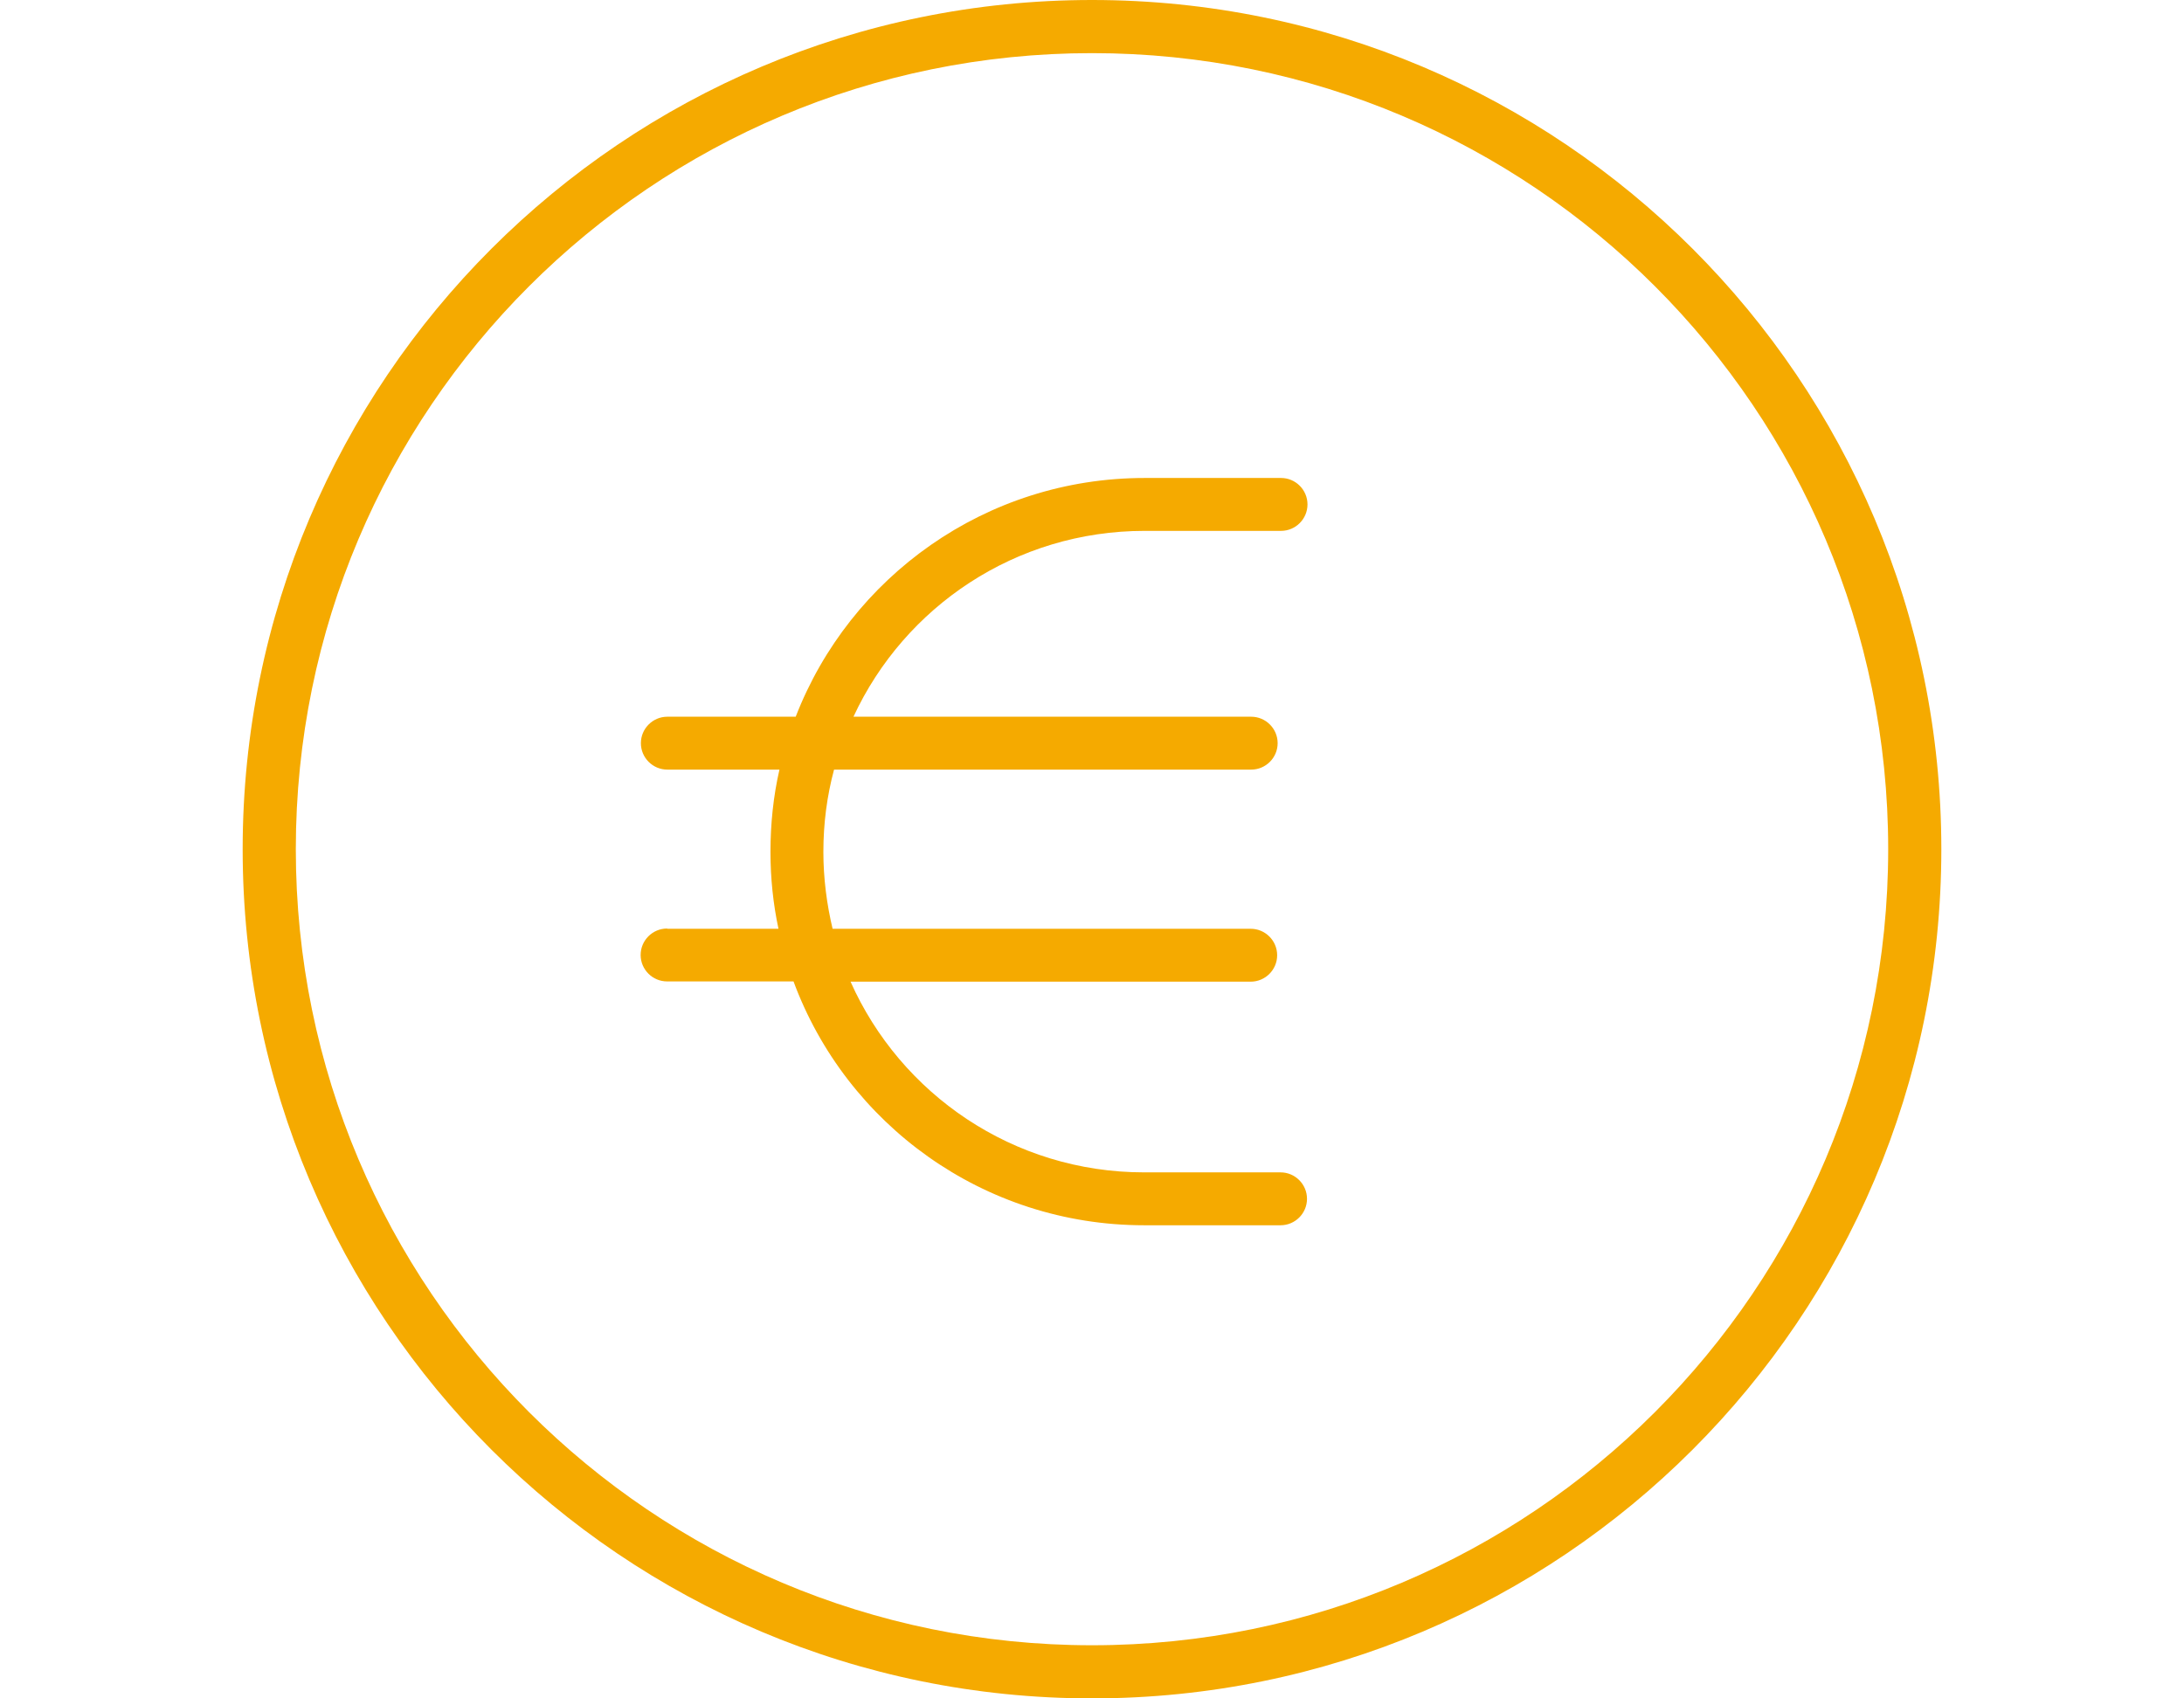 <?xml version="1.0" encoding="UTF-8"?>
<svg xmlns="http://www.w3.org/2000/svg" id="Ebene_1" viewBox="0 0 90 70">
  <path d="m77.81,35c0-18.12-14.69-32.81-32.81-32.81S12.19,16.88,12.19,35s14.69,32.81,32.81,32.81,32.81-14.69,32.81-32.81Zm-67.81,0C10,15.67,25.67,0,45,0s35,15.67,35,35-15.67,35-35,35S10,54.33,10,35Zm17.5,3.28h4.58c-.22-1.03-.33-2.09-.33-3.17,0-1.16.12-2.3.37-3.39h-4.62c-.6,0-1.09-.49-1.09-1.09s.49-1.09,1.09-1.09h5.29c2.23-5.76,7.83-9.84,14.38-9.84h5.62c.6,0,1.09.49,1.09,1.09s-.49,1.09-1.09,1.09h-5.62c-5.32,0-9.9,3.13-12,7.66h16.39c.6,0,1.09.49,1.09,1.09s-.49,1.09-1.09,1.09h-17.19c-.29,1.08-.44,2.21-.44,3.39,0,1.09.14,2.16.38,3.17h17.23c.6,0,1.09.49,1.09,1.09s-.49,1.09-1.09,1.09h-16.49c2.06,4.63,6.7,7.86,12.1,7.86h5.62c.6,0,1.09.49,1.09,1.09s-.49,1.09-1.09,1.09h-5.62c-6.63,0-12.28-4.18-14.45-10.05h-5.21c-.6,0-1.09-.49-1.09-1.09s.49-1.09,1.09-1.09Z" fill="#f5aa00" stroke-width="0"></path>
</svg>
